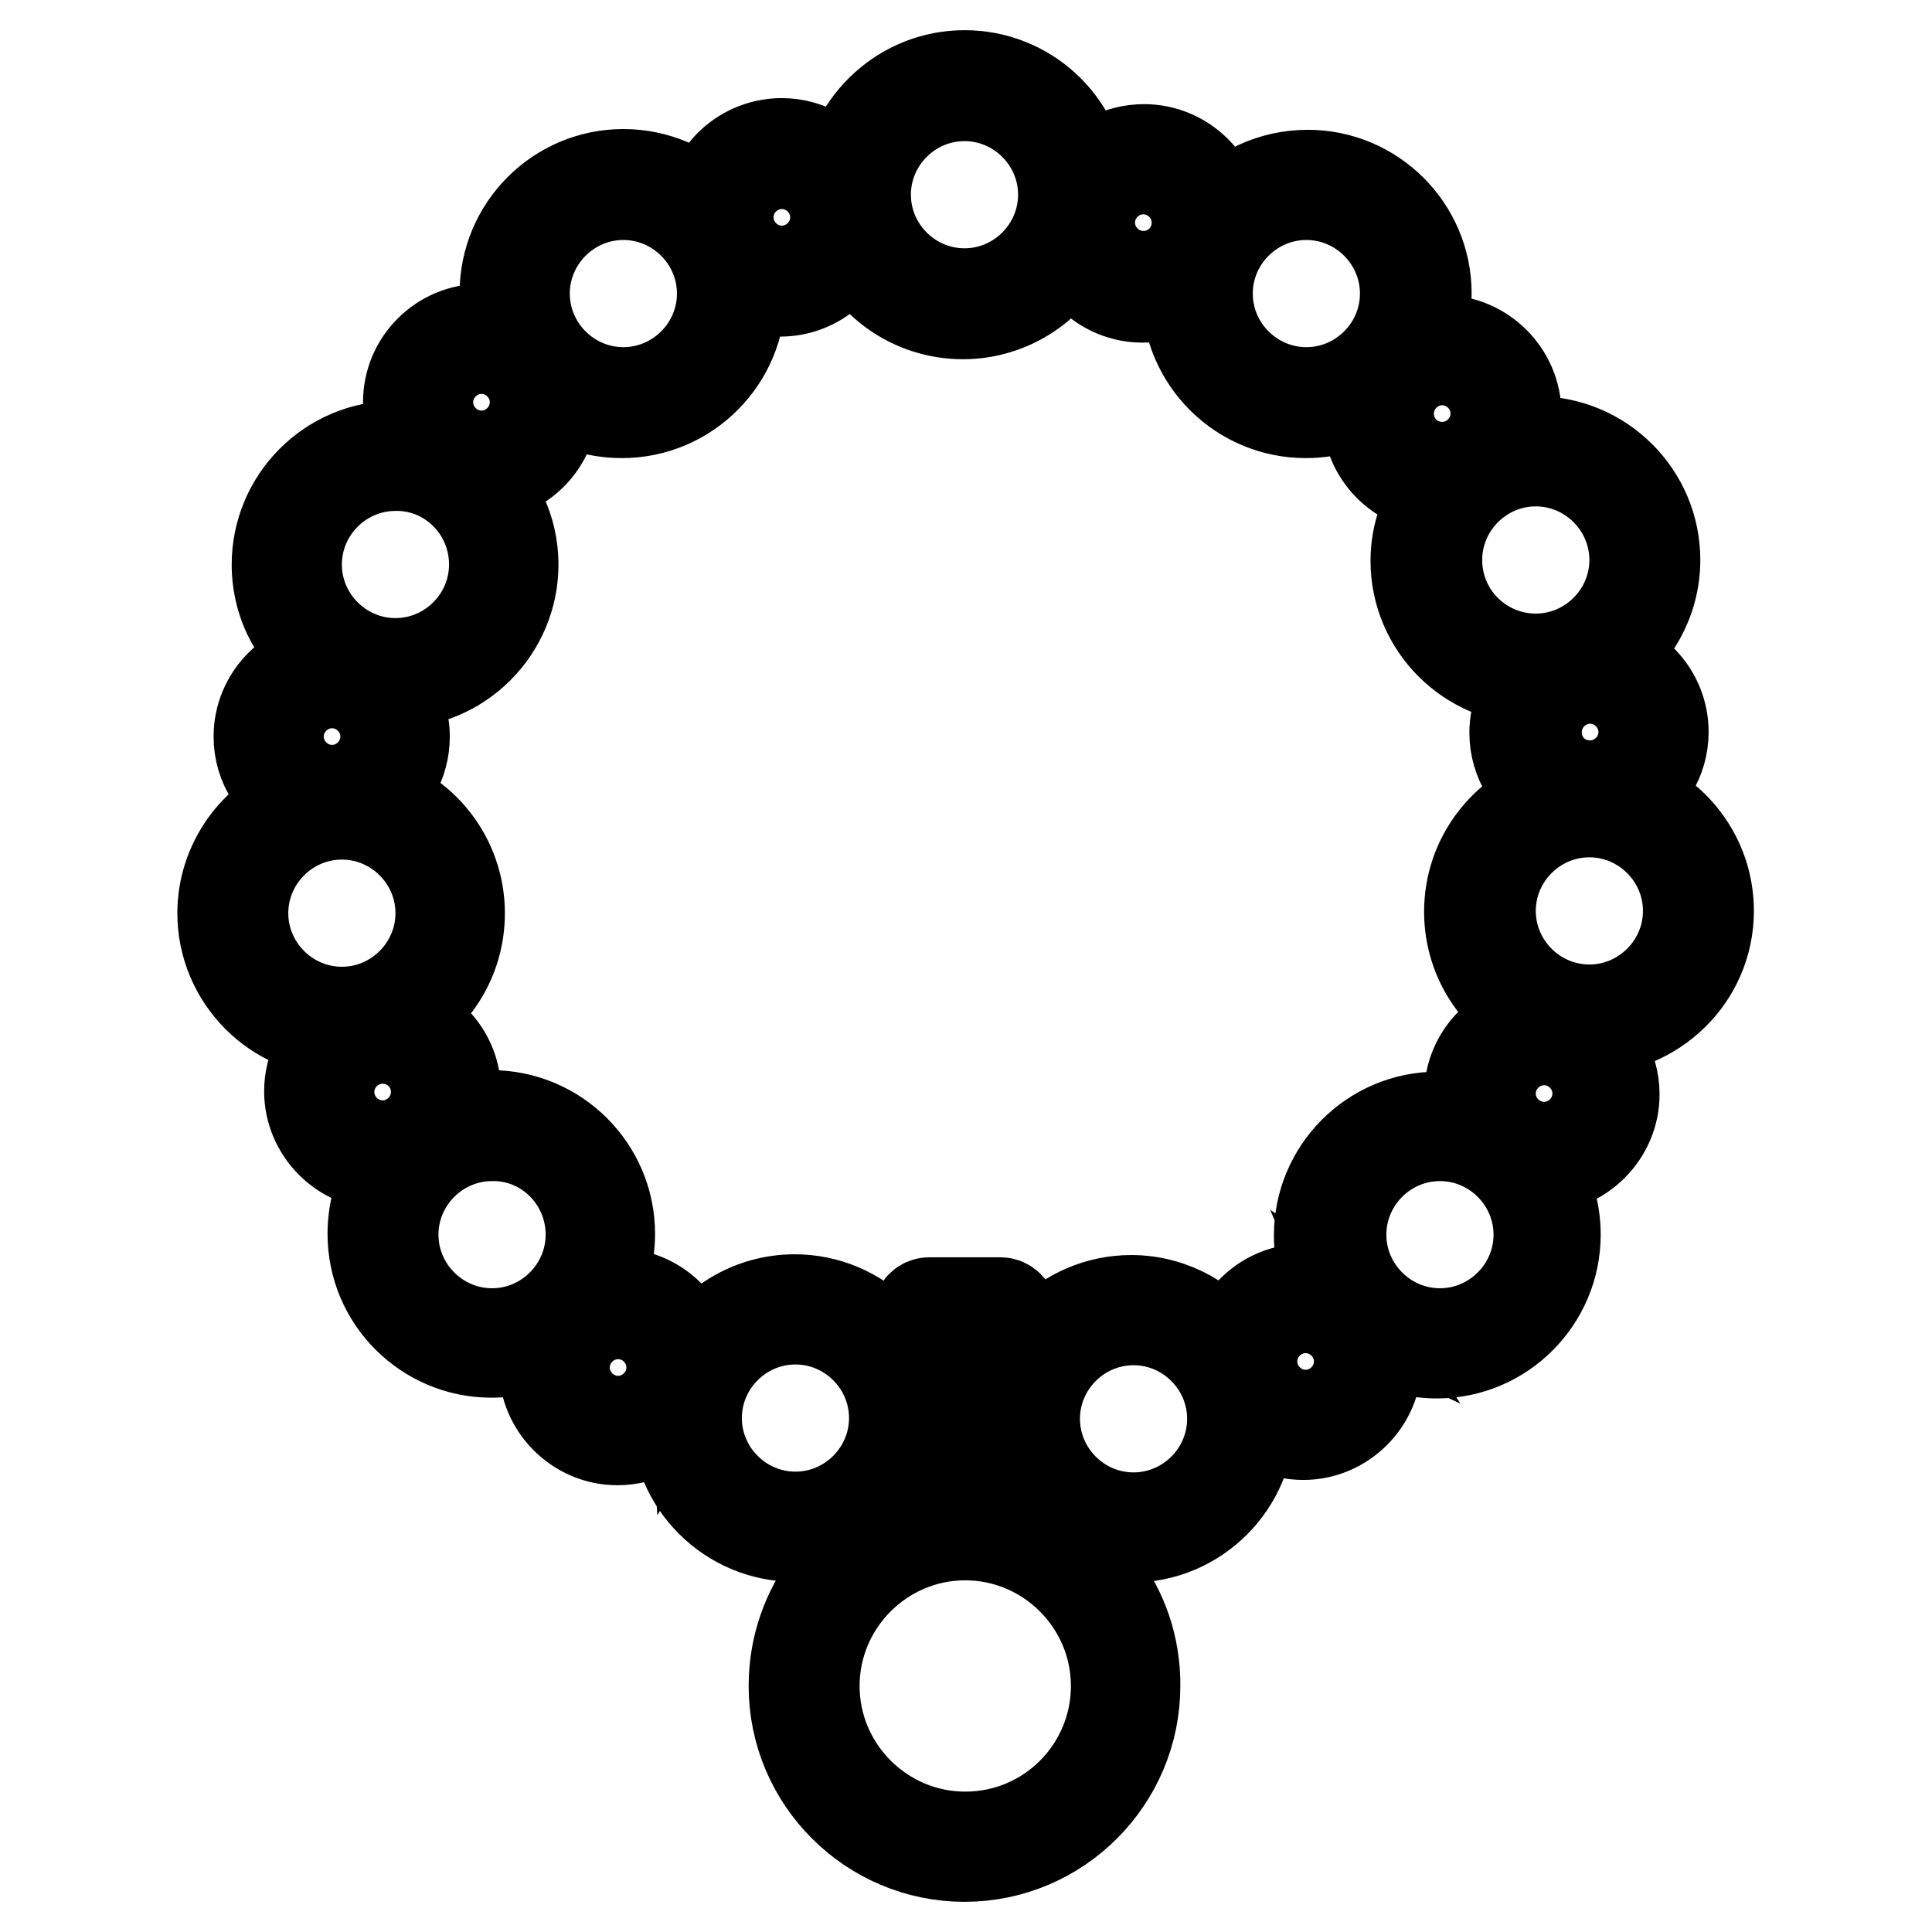 <?xml version="1.0" encoding="utf-8"?>
<!-- Svg Vector Icons : http://www.onlinewebfonts.com/icon -->
<!DOCTYPE svg PUBLIC "-//W3C//DTD SVG 1.1//EN" "http://www.w3.org/Graphics/SVG/1.1/DTD/svg11.dtd">
<svg version="1.1" xmlns="http://www.w3.org/2000/svg" xmlns:xlink="http://www.w3.org/1999/xlink" x="0px" y="0px" viewBox="0 0 256 256" enable-background="new 0 0 256 256" xml:space="preserve">
<g> <path stroke-width="12" fill-opacity="0" stroke="#000000"  d="M134.1,201.6v-27.5c0-0.8-0.7-1.5-1.5-1.5h-9.5c-0.8,0-1.5,0.7-1.5,1.5v27.5c-9.5,2.7-16.4,11.4-16.4,21.8 c0,12.5,10.2,22.6,22.6,22.6c12.5,0,22.6-10.2,22.6-22.6C150.5,213,143.6,204.3,134.1,201.6L134.1,201.6z M124.3,200.8v-25.6h7.2 v25.6H124.3z M127.9,243.4c-11,0-20-9-20-20c0-11,9-20,20-20s20,9,20,20C147.9,234.4,139,243.4,127.9,243.4z"/> <path stroke-width="12" fill-opacity="0" stroke="#000000"  d="M226.4,120.7c0-7.1-4.7-13.1-11.2-15.1c3.1-1.6,5.2-4.9,5.2-8.6c0-4.9-3.6-8.9-8.3-9.6 c4.3-2.8,7.2-7.7,7.2-13.2c0-8.7-7.1-15.7-15.7-15.7c-1.3,0-2.5,0.2-3.6,0.4c0.6-1.3,0.9-2.7,0.9-4.1c0-5.3-4.4-9.7-9.7-9.7 c-1.4,0-2.7,0.3-3.8,0.8c1-2.1,1.6-4.5,1.6-7c0-8.7-7.1-15.7-15.7-15.7c-4.8,0-9.1,2.1-12,5.5c-0.4-4.9-4.6-8.9-9.7-8.9 c-3.4,0-6.4,1.7-8.1,4.4C142.7,16.2,136,10,127.8,10c-8.1,0-14.8,6.2-15.7,14.1c-1.6-3-4.8-5.1-8.5-5.1c-5.1,0-9.3,3.9-9.7,8.9 c-2.9-3-6.9-4.8-11.3-4.8c-8.7,0-15.7,7.1-15.7,15.7c0,2,0.4,3.9,1.1,5.7c-1.3-0.6-2.7-0.9-4.2-0.9c-5.3,0-9.7,4.3-9.7,9.7 c0,2.4,0.9,4.6,2.3,6.3c-1.3-0.3-2.6-0.5-4-0.5c-8.7,0-15.7,7.1-15.7,15.7c0,5.5,2.8,10.3,7.1,13.1c-5.2,0.1-9.5,4.4-9.5,9.7 c0,3.8,2.2,7.1,5.4,8.7c-5.9,2.2-10.2,8-10.2,14.7c0,8.6,7,15.7,15.6,15.7c-2.5,1.7-4.1,4.7-4.1,7.9c0,5.3,4.4,9.7,9.7,9.7 c0.6,0,1.2-0.1,1.8-0.2c-2,2.6-3.1,5.9-3.1,9.4c0,8.7,7.1,15.7,15.7,15.7c2.9,0,5.6-0.8,7.9-2.2c-0.6,1.3-0.9,2.6-0.9,4.1 c0,5.3,4.4,9.7,9.7,9.7c3.2,0,6-1.5,7.8-3.9c0,0.3,0,0.6,0,1c0,8.7,7.1,15.7,15.7,15.7c8.7,0,15.7-7.1,15.7-15.7 c0-8.7-7.1-15.7-15.7-15.7c-5.9,0-11.1,3.3-13.8,8.2c-0.4-5-4.6-9-9.7-9c-1.3,0-2.5,0.3-3.6,0.7c1.6-2.5,2.6-5.4,2.6-8.6 c0-8.7-7.1-15.7-15.7-15.7c-2,0-3.9,0.4-5.7,1.1c0.6-1.3,1-2.7,1-4.2c0-4.8-3.5-8.8-8.2-9.6c5.2-2.6,8.7-7.9,8.7-14.1 c0-7.3-5-13.5-11.8-15.2c2.7-1.7,4.5-4.7,4.5-8.2c0-2.9-1.3-5.4-3.2-7.2c0.6,0.1,1.3,0.1,1.9,0.1c8.7,0,15.7-7.1,15.7-15.7 c0-4.7-2.1-8.9-5.4-11.8c0.3,0,0.7,0.1,1,0.1c5.3,0,9.7-4.3,9.7-9.7c0-0.6-0.1-1.2-0.2-1.7c2.6,1.9,5.8,3,9.3,3 c8.7,0,15.7-7.1,15.7-15.7c0-0.7-0.1-1.4-0.1-2.1c1.5,1,3.4,1.7,5.4,1.7c4.5,0,8.3-3.1,9.4-7.3c2.2,6,8,10.3,14.8,10.3 c6.4,0,12-3.9,14.4-9.4c1.1,4.1,4.9,7.2,9.4,7.2c2.3,0,4.3-0.8,6-2.1c-0.1,0.6-0.1,1.1-0.1,1.7c0,8.7,7.1,15.7,15.7,15.7 c3.2,0,6.1-0.9,8.6-2.6c-0.3,0.9-0.4,1.8-0.4,2.8c0,5.3,4.3,9.7,9.7,9.7h0.1c-2.1,2.7-3.4,6.1-3.4,9.7c0,8.7,7.1,15.7,15.7,15.7 c0.2,0,0.4,0,0.5,0c-1.9,1.8-3.1,4.3-3.1,7.1c0,3.7,2.1,7,5.2,8.6c-6.5,2-11.2,8-11.2,15.1c0,6.6,4,12.2,9.8,14.6h-0.1 c-5.3,0-9.7,4.3-9.7,9.7c0,1.3,0.3,2.5,0.7,3.7c-1.5-0.5-3.2-0.8-4.9-0.8c-8.7,0-15.7,7.1-15.7,15.7c0,3,0.8,5.8,2.3,8.1 c-1.3-0.6-2.7-1-4.3-1c-5,0-9.1,3.8-9.7,8.7c-2.8-4.3-7.7-7.2-13.2-7.2c-8.7,0-15.7,7.1-15.7,15.7c0,8.7,7.1,15.7,15.7,15.7 c8.7,0,15.7-7.1,15.7-15.7c0-0.3,0-0.7,0-1c1.8,1.9,4.3,3.1,7.1,3.1c5.3,0,9.7-4.4,9.7-9.7c0-1.4-0.3-2.6-0.8-3.8 c2.5,1.7,5.5,2.7,8.8,2.7c8.7,0,15.7-7.1,15.7-15.7c0-3.3-1-6.4-2.8-9c0.3,0,0.6,0.1,0.9,0.1c5.3,0,9.7-4.4,9.7-9.7 c0-3.7-2.1-7-5.2-8.6c0.5,0.1,1,0.1,1.6,0.1C219.3,136.4,226.4,129.4,226.4,120.7L226.4,120.7z M105.4,174.8 c7.2,0,13.1,5.9,13.1,13.1c0,7.2-5.9,13.1-13.1,13.1c-7.2,0-13.1-5.9-13.1-13.1C92.3,180.7,98.2,174.8,105.4,174.8z M89,181.2 c0,3.9-3.2,7.1-7.1,7.1s-7.1-3.2-7.1-7.1c0-3.9,3.2-7.1,7.1-7.1S89,177.3,89,181.2z M78.3,163.6c0,7.2-5.9,13.1-13.1,13.1 c-7.2,0-13.1-5.9-13.1-13.1c0-7.2,5.9-13.1,13.1-13.1C72.4,150.4,78.3,156.3,78.3,163.6z M57.8,144.7c0,3.9-3.2,7.1-7.1,7.1 c-3.9,0-7.1-3.2-7.1-7.1s3.2-7.1,7.1-7.1S57.8,140.7,57.8,144.7z M58.4,121c0,7.2-5.9,13.1-13.1,13.1c-7.2,0-13.1-5.9-13.1-13.1 c0-7.2,5.9-13.1,13.1-13.1C52.5,107.9,58.4,113.8,58.4,121z M51.1,97.6c0,3.9-3.2,7.1-7.1,7.1s-7.1-3.2-7.1-7.1 c0-3.9,3.2-7.1,7.1-7.1S51.1,93.7,51.1,97.6z M65.5,74.8c0,7.2-5.9,13.1-13.1,13.1c-7.2,0-13.1-5.9-13.1-13.1 c0-7.2,5.9-13.1,13.1-13.1C59.6,61.6,65.5,67.5,65.5,74.8z M63.8,60.4c-3.9,0-7.1-3.2-7.1-7.1c0-3.9,3.2-7.1,7.1-7.1 s7.1,3.2,7.1,7.1C70.9,57.2,67.7,60.4,63.8,60.4z M82.6,52c-7.2,0-13.1-5.9-13.1-13.1c0-7.2,5.9-13.1,13.1-13.1s13.1,5.9,13.1,13.1 C95.7,46.1,89.8,52,82.6,52z M103.6,35.9c-3.9,0-7.1-3.2-7.1-7.1s3.2-7.1,7.1-7.1s7.1,3.2,7.1,7.1S107.5,35.9,103.6,35.9z  M127.8,38.9c-7.2,0-13.1-5.9-13.1-13.1c0-7.2,5.9-13.1,13.1-13.1s13.1,5.9,13.1,13.1C140.9,33,135,38.9,127.8,38.9z M151.5,36.6 c-3.9,0-7.1-3.2-7.1-7.1s3.2-7.1,7.1-7.1c3.9,0,7.1,3.2,7.1,7.1S155.5,36.6,151.5,36.6z M160,38.9c0-7.2,5.9-13.1,13.1-13.1 c7.2,0,13.1,5.9,13.1,13.1c0,7.2-5.9,13.1-13.1,13.1C165.9,52,160,46.1,160,38.9z M184,54.8c0-3.9,3.2-7.1,7.1-7.1 c3.9,0,7.1,3.2,7.1,7.1s-3.2,7.1-7.1,7.1C187.1,61.9,184,58.7,184,54.8z M190.4,74.2c0-7.2,5.9-13.1,13.1-13.1 c7.2,0,13.1,5.9,13.1,13.1s-5.9,13.1-13.1,13.1C196.3,87.3,190.4,81.5,190.4,74.2z M150.2,201.1c-7.2,0-13.1-5.9-13.1-13.1 c0-7.2,5.9-13.1,13.1-13.1s13.1,5.9,13.1,13.1C163.3,195.2,157.4,201.1,150.2,201.1z M173,187.5c-3.9,0-7.1-3.2-7.1-7.1 s3.2-7.1,7.1-7.1c3.9,0,7.1,3.2,7.1,7.1C180.1,184.3,176.9,187.5,173,187.5z M190.8,176.7c-7.2,0-13.1-5.9-13.1-13.1 c0-7.2,5.9-13.1,13.1-13.1c7.2,0,13.1,5.9,13.1,13.1C203.9,170.8,198,176.7,190.8,176.7z M211.7,144.9c0,3.9-3.2,7.1-7.1,7.1 c-3.9,0-7.1-3.2-7.1-7.1c0-3.9,3.2-7.1,7.1-7.1C208.5,137.8,211.7,141,211.7,144.9z M203.6,97c0-3.9,3.2-7.1,7.1-7.1 c3.9,0,7.1,3.2,7.1,7.1c0,3.9-3.2,7.1-7.1,7.1C206.7,104.1,203.6,101,203.6,97z M197.5,120.7c0-7.2,5.9-13.1,13.1-13.1 c7.2,0,13.1,5.9,13.1,13.1c0,7.2-5.9,13.1-13.1,13.1C203.4,133.8,197.5,127.9,197.5,120.7z"/></g>
</svg>